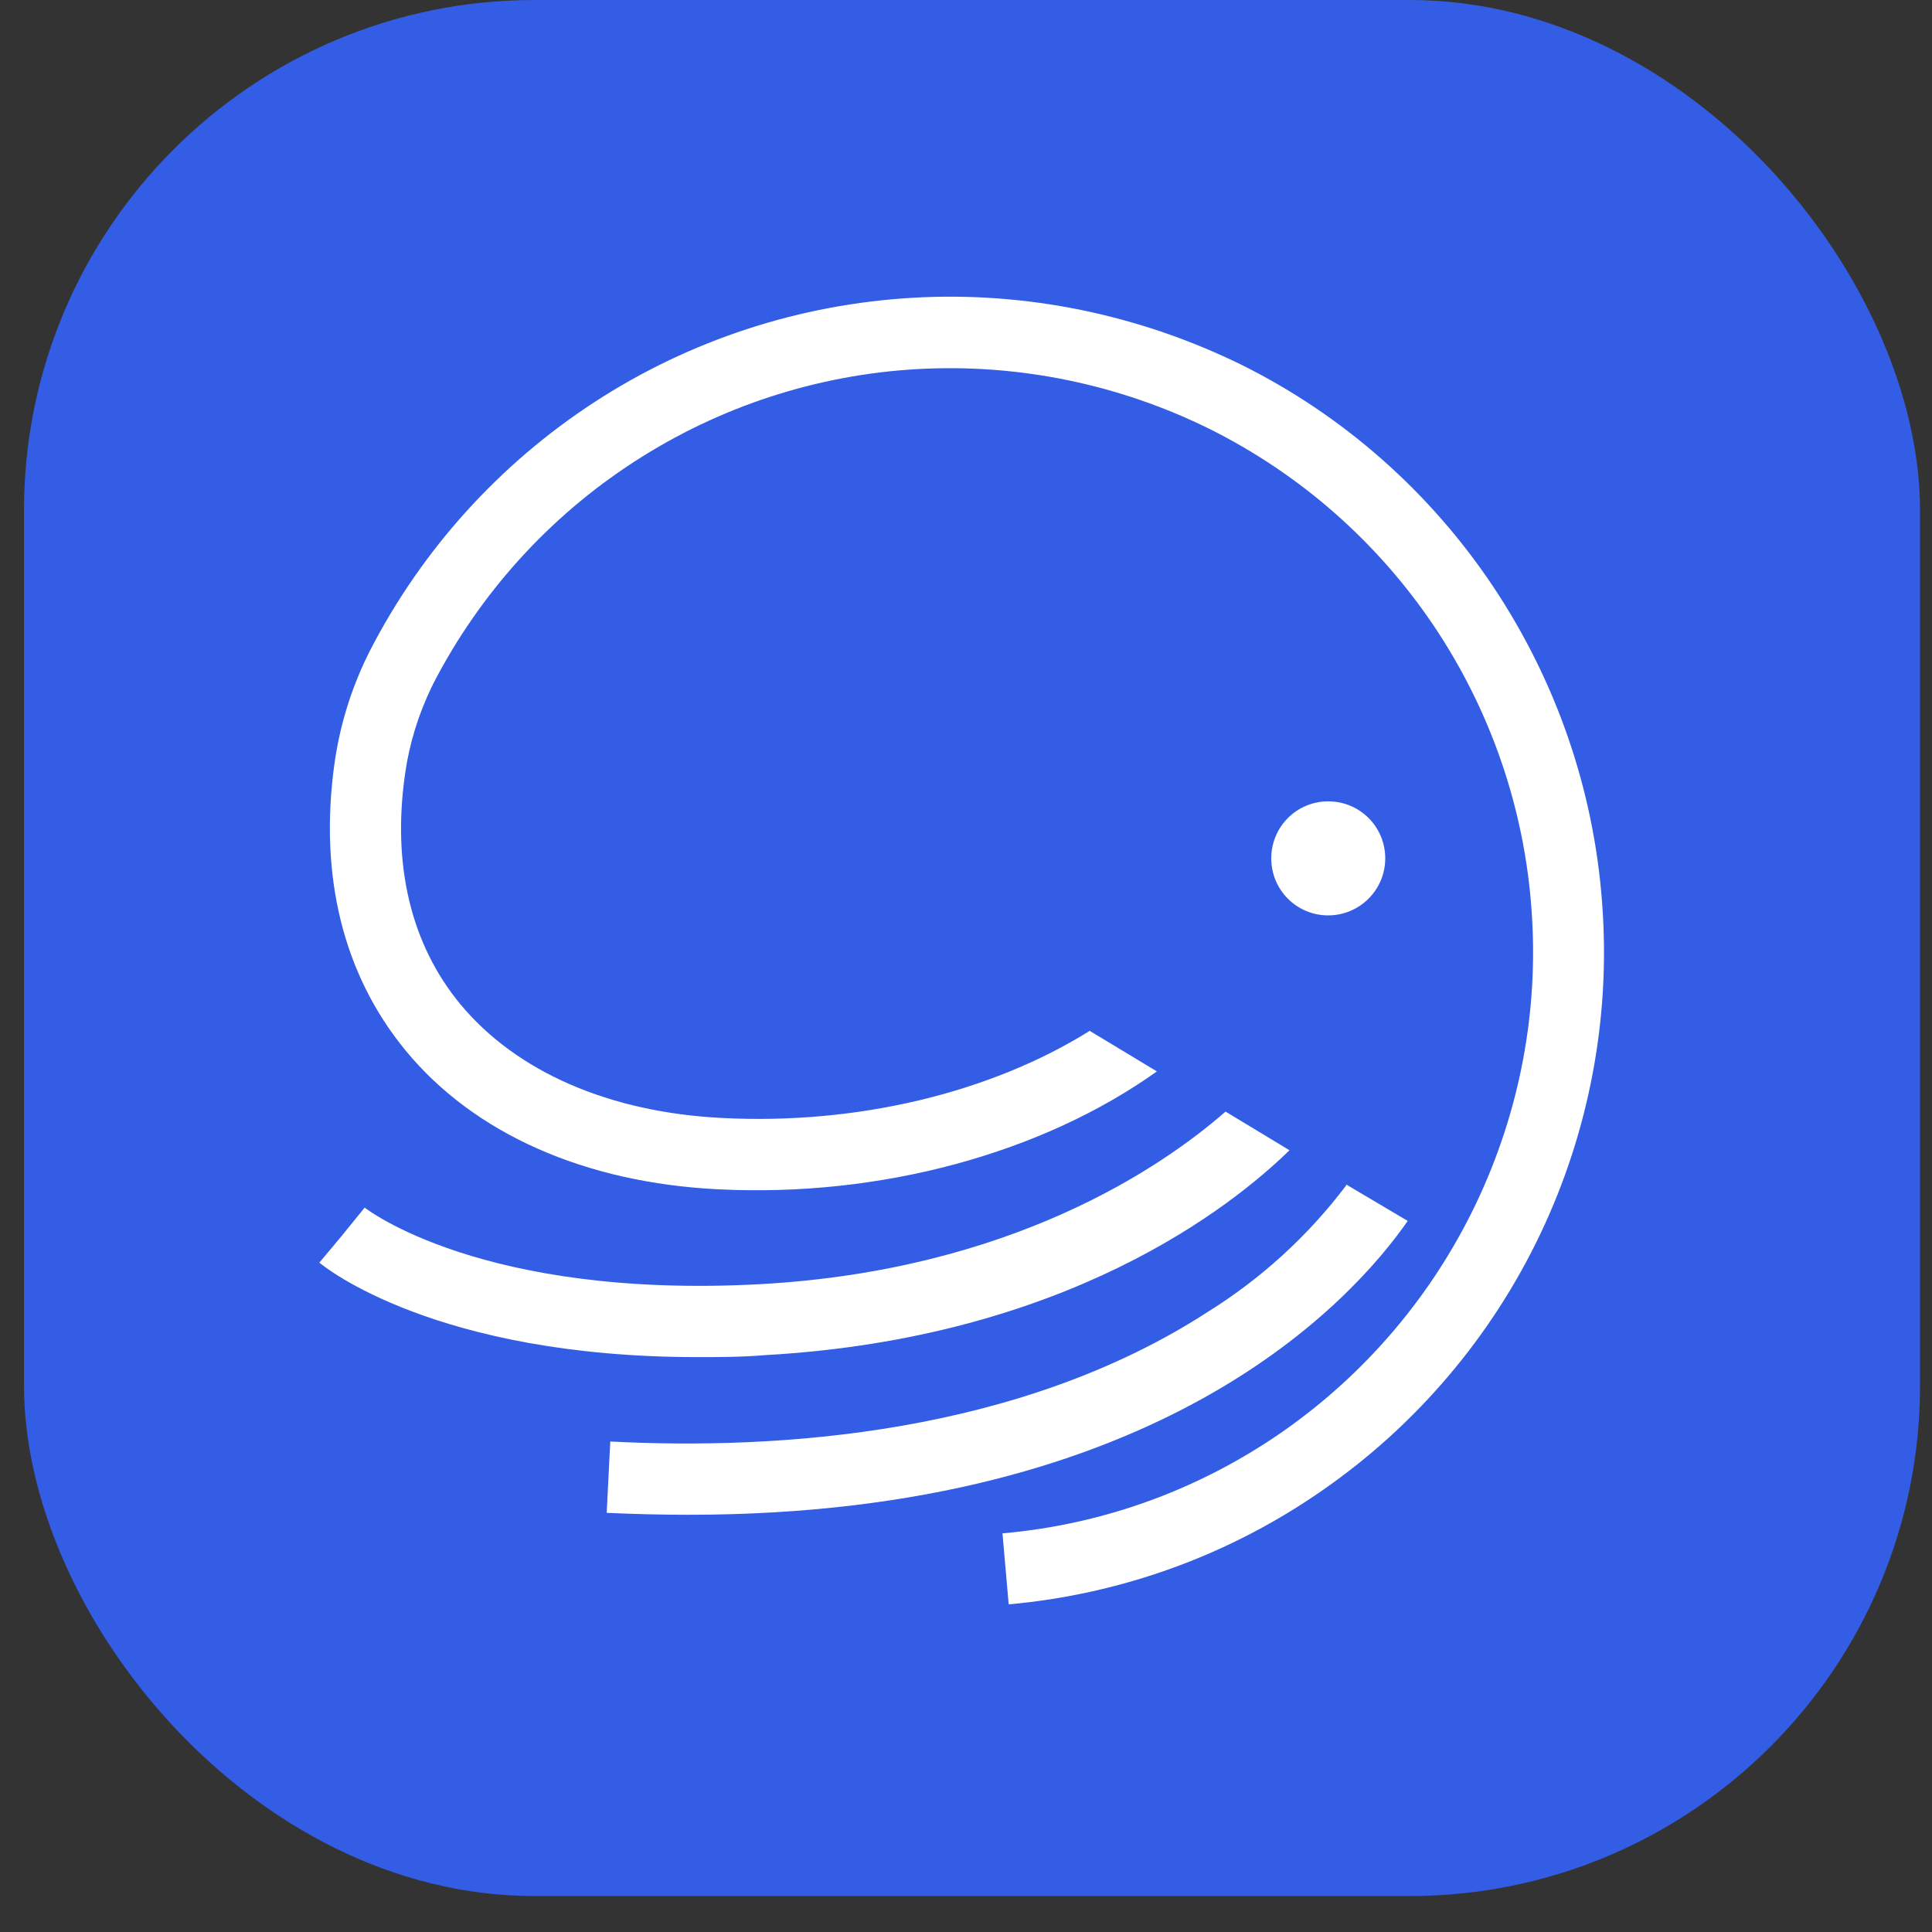 <svg width="41" height="41" viewBox="0 0 41 41" fill="none" xmlns="http://www.w3.org/2000/svg">
<rect x="0" y="0" width="41" height="41" fill="#333333" stroke="none"/>
<rect x="0.509" width="40.237" height="40.237" rx="10.833" fill="#335DE5"/>
<path d="M23.12 21.88C21.012 23.193 18.191 23.871 15.336 23.726C12.93 23.608 10.96 22.744 9.771 21.313C8.72 20.041 8.319 18.361 8.596 16.425C8.686 15.783 8.879 15.16 9.163 14.573L9.204 14.49C10.193 12.582 11.658 10.964 13.463 9.796C15.267 8.627 17.341 7.95 19.484 7.832C21.627 7.715 23.763 8.157 25.685 9.111C27.607 10.072 29.245 11.517 30.441 13.301C31.637 15.091 32.349 17.158 32.501 19.301C32.66 21.444 32.252 23.594 31.326 25.537C30.4 27.479 28.989 29.145 27.227 30.376C25.464 31.606 23.417 32.353 21.274 32.54L21.406 34.047C23.805 33.832 26.107 32.996 28.084 31.613C30.061 30.238 31.651 28.364 32.688 26.187C33.725 24.009 34.181 21.589 34.001 19.184C33.828 16.771 33.026 14.455 31.685 12.444C30.344 10.439 28.505 8.814 26.349 7.743C24.178 6.678 21.779 6.18 19.373 6.319C16.968 6.457 14.638 7.217 12.619 8.531C10.601 9.844 8.955 11.662 7.849 13.812L7.794 13.923C7.441 14.649 7.206 15.423 7.096 16.218C6.771 18.575 7.275 20.67 8.603 22.288C10.055 24.057 12.412 25.101 15.246 25.239C18.696 25.412 22.118 24.472 24.551 22.737L23.12 21.873V21.88Z" fill="white"/>
<path d="M26.003 23.594C24.634 24.79 21.44 26.954 16.152 27.251C10.227 27.576 7.766 25.648 7.739 25.627L7.262 26.214L7.746 25.634L6.778 26.795C6.881 26.885 9.246 28.8 14.804 28.8C15.26 28.8 15.737 28.8 16.235 28.758C22.629 28.399 26.141 25.606 27.365 24.41L26.003 23.587V23.594Z" fill="white"/>
<path d="M28.567 25.157C27.759 26.229 26.756 27.141 25.622 27.846C21.613 30.439 16.518 30.777 12.951 30.591L12.875 32.105C13.476 32.132 14.05 32.146 14.61 32.146C24.669 32.146 28.733 27.549 29.874 25.91L28.567 25.136" fill="white"/>
<path d="M28.187 19.426C28.851 19.426 29.397 18.887 29.397 18.216C29.397 17.546 28.858 17.006 28.187 17.006C27.517 17.006 26.978 17.546 26.978 18.216C26.978 18.887 27.517 19.426 28.187 19.426Z" fill="white"/>
</svg>
